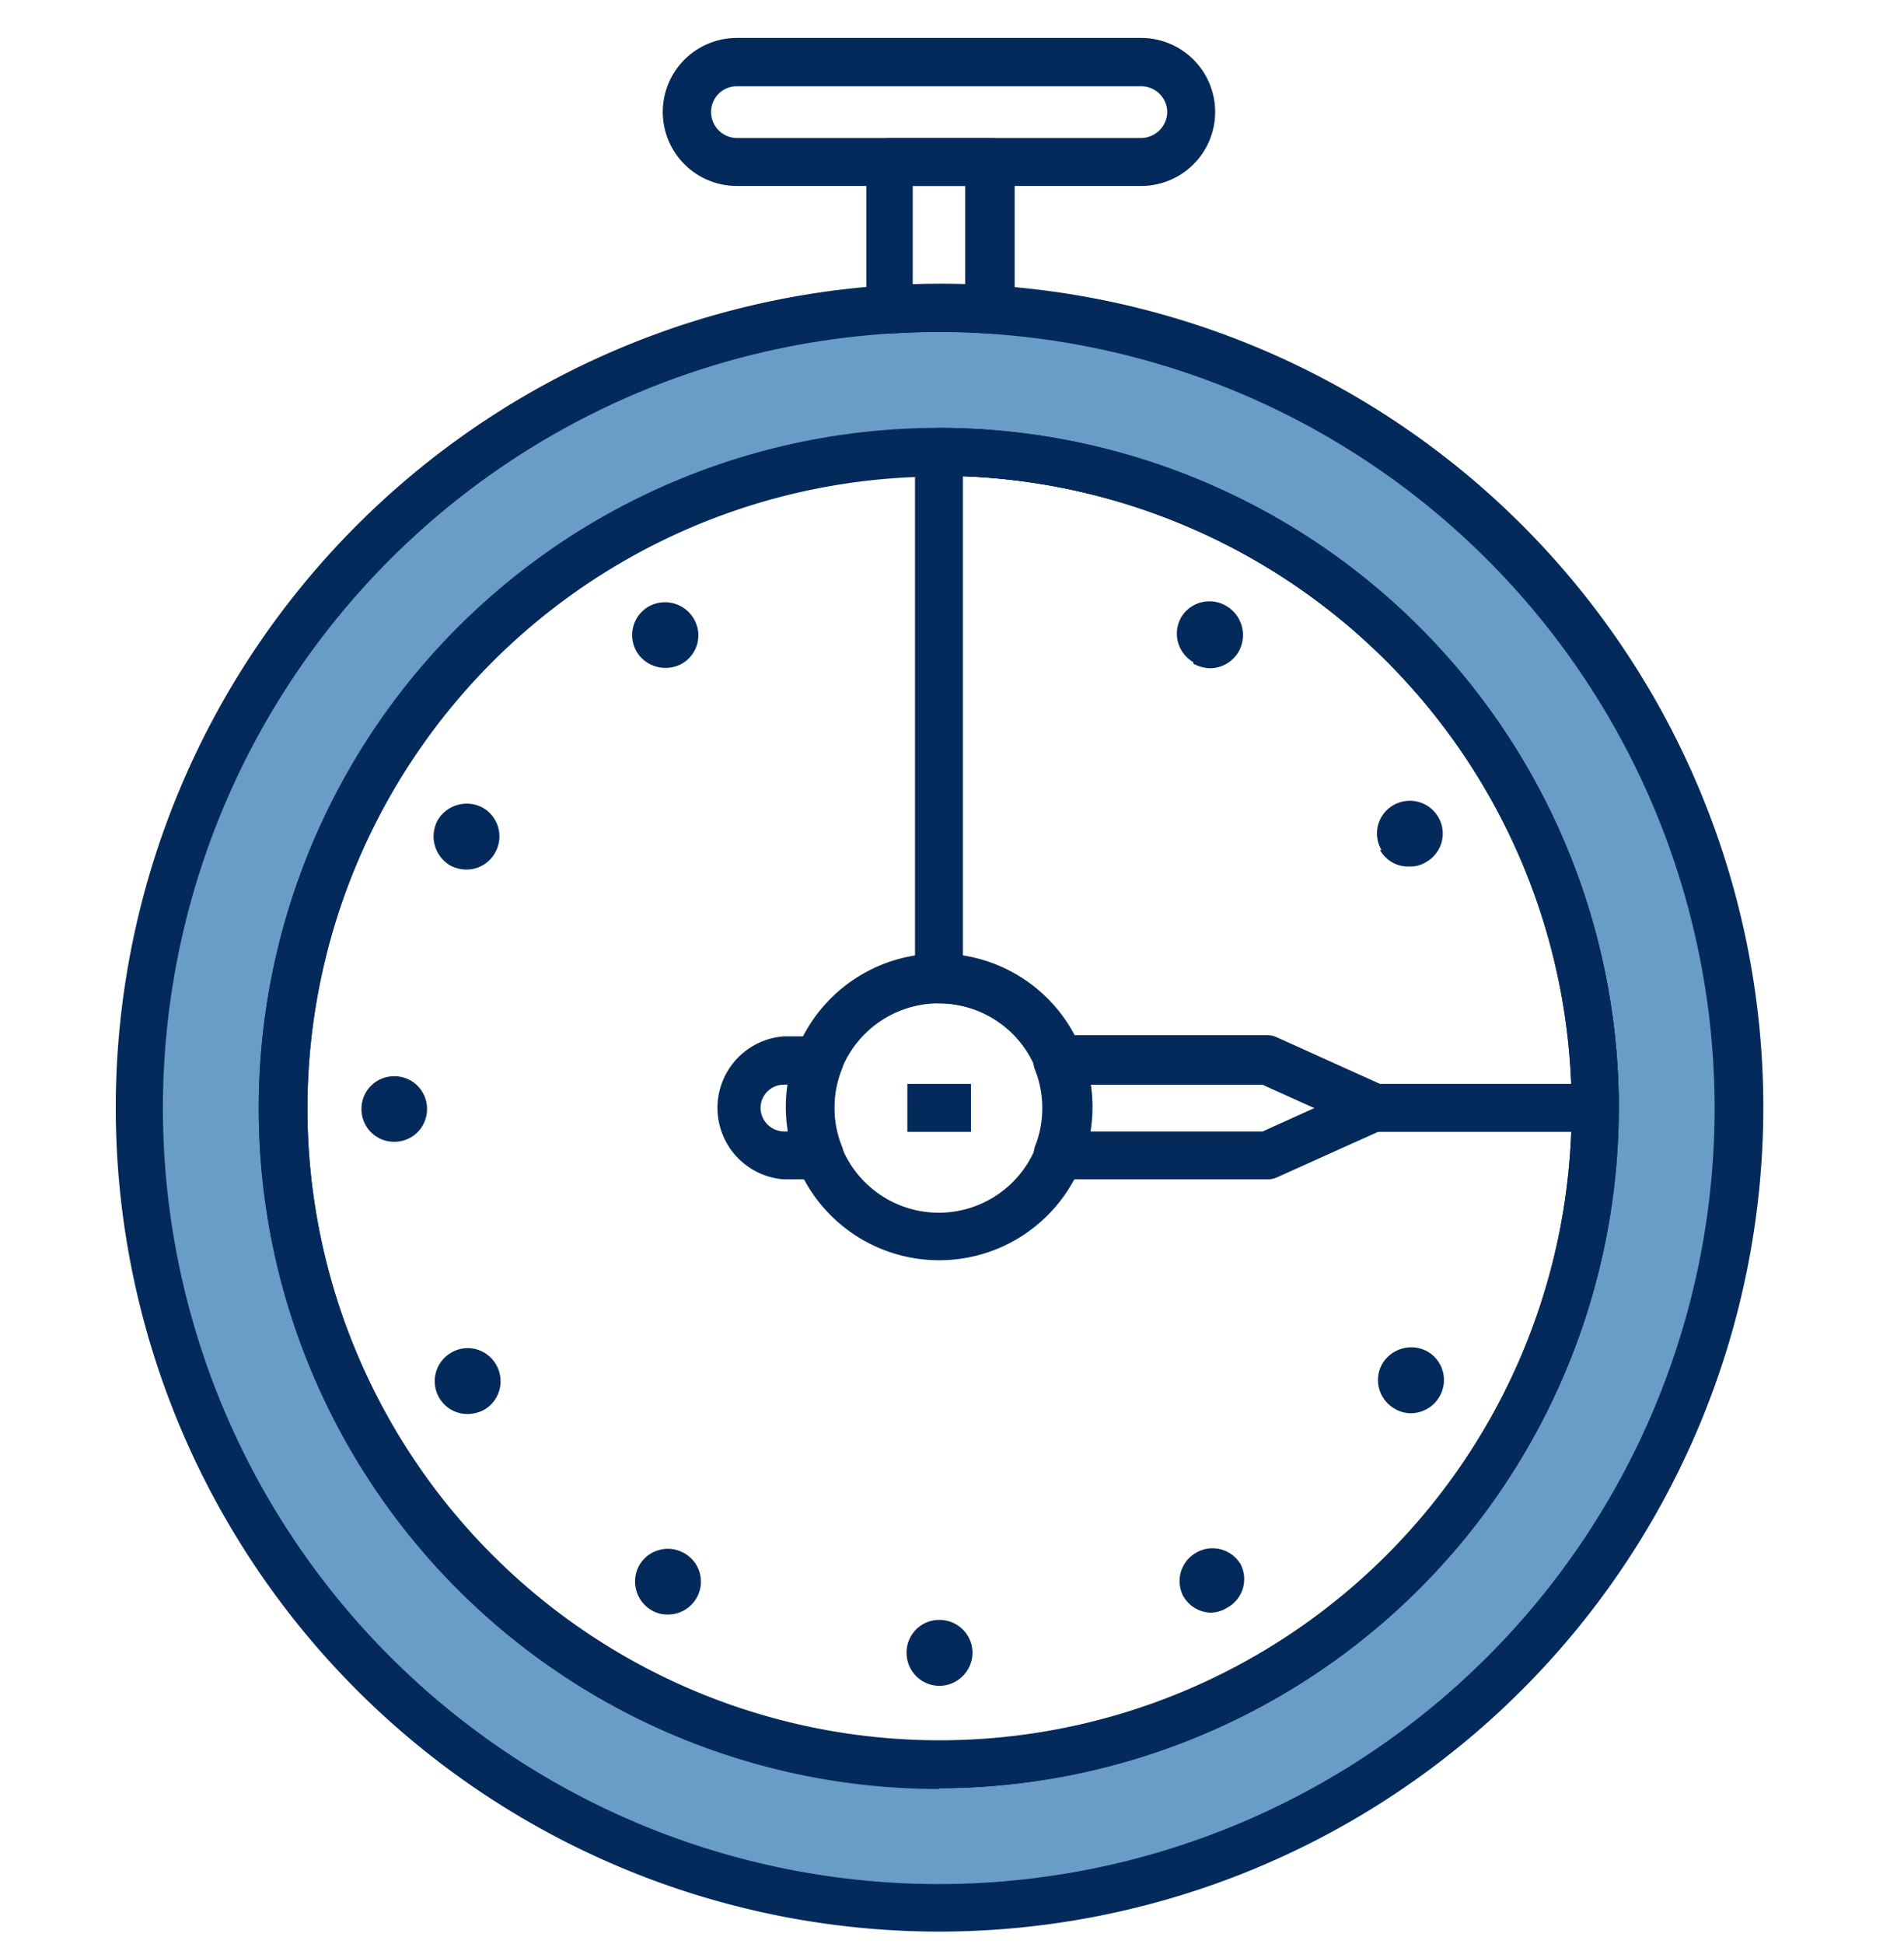 <svg xmlns="http://www.w3.org/2000/svg" xmlns:xlink="http://www.w3.org/1999/xlink" id="Layer_1" data-name="Layer 1" viewBox="0 0 49.67 50.71"><defs><style>.cls-1,.cls-5{fill:none;}.cls-2{clip-path:url(#clip-path);}.cls-3{opacity:0.6;}.cls-4{fill:#42658d;}.cls-5{stroke:#699cc6;stroke-miterlimit:10;stroke-width:3px;}.cls-6{fill:#032a5a;}</style><clipPath id="clip-path"><polygon class="cls-1" points="1777.23 -737.68 430.95 -739.94 430.95 -1053.44 1777.23 -1051.17 1777.23 -737.68"></polygon></clipPath></defs><g class="cls-2"><g class="cls-3"><path class="cls-4" d="M873.63,243.47c-133,0-262-26.05-383.47-77.42A982,982,0,0,1,177-45.08,982,982,0,0,1-34.12-358.23C-85.49-479.68-111.54-608.7-111.54-741.7s26.05-262,77.42-383.47A981.93,981.93,0,0,1,177-1438.31a981.81,981.81,0,0,1,313.15-211.13c121.45-51.37,250.47-77.42,383.47-77.42s262,26,383.47,77.42a981.92,981.92,0,0,1,313.15,211.13,981.9,981.9,0,0,1,211.12,313.14c51.37,121.46,77.42,250.48,77.42,383.47s-26,262-77.42,383.47A982,982,0,0,1,1570.25-45.08,982.09,982.09,0,0,1,1257.1,166.05C1135.64,217.42,1006.62,243.47,873.63,243.47Zm0-1969.34c-132.87,0-261.75,26-383.09,77.34a980.94,980.94,0,0,0-312.83,210.92A980.85,980.85,0,0,0-33.2-1124.78c-51.32,121.33-77.34,250.22-77.34,383.08s26,261.75,77.34,383.09A981.07,981.07,0,0,0,177.71-45.78,981.07,981.07,0,0,0,490.54,165.13c121.34,51.32,250.22,77.34,383.09,77.34s261.75-26,383.08-77.34A980.85,980.85,0,0,0,1569.54-45.78a980.94,980.94,0,0,0,210.92-312.83c51.32-121.34,77.34-250.22,77.34-383.09s-26-261.75-77.34-383.08a980.72,980.72,0,0,0-210.92-312.83,980.72,980.72,0,0,0-312.83-210.92C1135.38-1699.85,1006.49-1725.87,873.63-1725.87Z"></path></g></g><circle class="cls-5" cx="24.38" cy="28.97" r="18.88"></circle><path class="cls-6" d="M25.81,8.7h0a17.94,17.94,0,0,0-2.54,0,.61.61,0,0,1-.47-.17.59.59,0,0,1-.2-.45V4.22a.63.63,0,0,1,.63-.62h2.62a.62.62,0,0,1,.62.62V8.08a.59.59,0,0,1-.2.45A.61.61,0,0,1,25.81,8.7ZM24.5,7.41h.68V4.85H23.81V7.42Z"></path><path class="cls-6" d="M29.77,4.85H19.22a1.93,1.93,0,0,1,0-3.86H29.77a1.93,1.93,0,0,1,0,3.86ZM19.22,2.25a.67.67,0,0,0-.67.67.68.68,0,0,0,.67.68H29.77a.69.69,0,0,0,.68-.68.68.68,0,0,0-.68-.67Z"></path><path class="cls-6" d="M41.61,29.52H35.82a.75.75,0,0,1-.26-.05l-2.62-1.18H27.61a.62.62,0,0,1-.58-.4,2.71,2.71,0,0,0-2.53-1.72.63.63,0,0,1-.63-.63V11.78a.63.63,0,0,1,.63-.62A17.75,17.75,0,0,1,42.23,28.9.62.62,0,0,1,41.61,29.52ZM36,28.27h5A16.51,16.51,0,0,0,25.12,12.42V25A3.94,3.94,0,0,1,28,27h5.06a.58.58,0,0,1,.26.06Z"></path><path class="cls-6" d="M24.5,50.38A21.49,21.49,0,1,1,46,28.9,21.51,21.51,0,0,1,24.5,50.38Zm0-41.72A20.24,20.24,0,1,0,44.73,28.9,20.26,20.26,0,0,0,24.5,8.66Zm0,38A17.74,17.74,0,1,1,42.23,28.9,17.76,17.76,0,0,1,24.5,46.64Zm0-34.23A16.49,16.49,0,1,0,41,28.9,16.5,16.5,0,0,0,24.5,12.41Z"></path><path class="cls-6" d="M23.65,43.11a.85.85,0,0,1,.86-.86h0a.86.86,0,0,1,.86.85h0a.87.87,0,0,1-.86.87h0A.86.86,0,0,1,23.65,43.11ZM17,42a.87.87,0,0,1-.32-1.18h0a.86.86,0,0,1,1.17-.31h0a.85.85,0,0,1,.32,1.17h0a.86.86,0,0,1-.75.43h0A.8.8,0,0,1,17,42Zm13.89-.33a.85.85,0,0,1,.31-1.17h0a.85.85,0,0,1,1.17.31h0A.85.85,0,0,1,32,41.94h0a.82.82,0,0,1-.43.12h0A.84.84,0,0,1,30.87,41.63ZM11.46,36.46a.86.86,0,0,1,.31-1.18h0a.85.85,0,0,1,1.17.31h0a.86.86,0,0,1-.31,1.18h0a.92.92,0,0,1-.43.11h0A.85.85,0,0,1,11.46,36.46Zm24.92.28a.86.86,0,0,1-.32-1.17h0a.88.88,0,0,1,1.18-.32h0a.86.86,0,0,1,.31,1.18h0a.87.87,0,0,1-.74.43h0A.82.82,0,0,1,36.38,36.74ZM9.43,28.93a.85.85,0,0,1,.85-.86h0a.85.85,0,0,1,.86.86h0a.85.85,0,0,1-.85.85h0A.85.85,0,0,1,9.43,28.93Zm2.31-6.36a.88.88,0,0,1-.32-1.18h0a.88.88,0,0,1,1.18-.32h0a.86.86,0,0,1,.31,1.18h0a.85.85,0,0,1-.74.43h0A.92.92,0,0,1,11.74,22.57Zm24.3-.4A.85.85,0,0,1,36.35,21h0a.86.86,0,0,1,1.17.31h0a.85.85,0,0,1-.31,1.17h0a.76.76,0,0,1-.43.12h0A.84.84,0,0,1,36,22.17ZM16.61,17a.86.86,0,0,1,.31-1.18h0a.87.87,0,0,1,1.18.32h0a.85.85,0,0,1-.31,1.17h0a.86.86,0,0,1-.43.11h0A.87.87,0,0,1,16.61,17Zm14.52.27h0a.86.86,0,0,1-.31-1.18h0A.86.86,0,0,1,32,15.81h0A.88.88,0,0,1,32.31,17h0a.87.87,0,0,1-.75.43h0A1,1,0,0,1,31.13,17.31Z"></path><path class="cls-6" d="M24.5,32.87a4,4,0,1,1,4-4A4,4,0,0,1,24.5,32.87Zm0-6.7a2.73,2.73,0,1,0,2.72,2.73A2.73,2.73,0,0,0,24.5,26.17Z"></path><path class="cls-6" d="M21.38,30.76h-.93a1.87,1.87,0,0,1,0-3.73h.93a.64.64,0,0,1,.52.28.6.6,0,0,1,.06.58,2.7,2.7,0,0,0-.19,1,2.65,2.65,0,0,0,.19,1,.6.6,0,0,1-.06.58A.64.64,0,0,1,21.38,30.76Zm-.93-2.47a.61.61,0,0,0-.61.61.62.62,0,0,0,.61.61h.11a4.26,4.26,0,0,1,0-.61,4.08,4.08,0,0,1,0-.61Z"></path><path class="cls-6" d="M33.07,30.76H27.61a.64.64,0,0,1-.52-.28A.63.63,0,0,1,27,29.9a2.65,2.65,0,0,0,.19-1,2.7,2.7,0,0,0-.19-1,.63.63,0,0,1,.06-.58.64.64,0,0,1,.52-.28h5.46a.58.58,0,0,1,.26.06l2.74,1.24a.61.61,0,0,1,.37.57.62.62,0,0,1-.37.57L33.33,30.7A.58.58,0,0,1,33.07,30.76Zm-4.64-1.25h4.51l1.35-.61-1.35-.61H28.43a4.08,4.08,0,0,1,0,.61A4.26,4.26,0,0,1,28.43,29.51Z"></path><rect class="cls-6" x="23.67" y="28.27" width="1.66" height="1.25"></rect><path class="cls-6" d="M24.5,46.64A17.74,17.74,0,1,1,42.23,28.9,17.76,17.76,0,0,1,24.5,46.64Zm0-34.23A16.49,16.49,0,1,0,41,28.9,16.5,16.5,0,0,0,24.5,12.41Z"></path></svg>